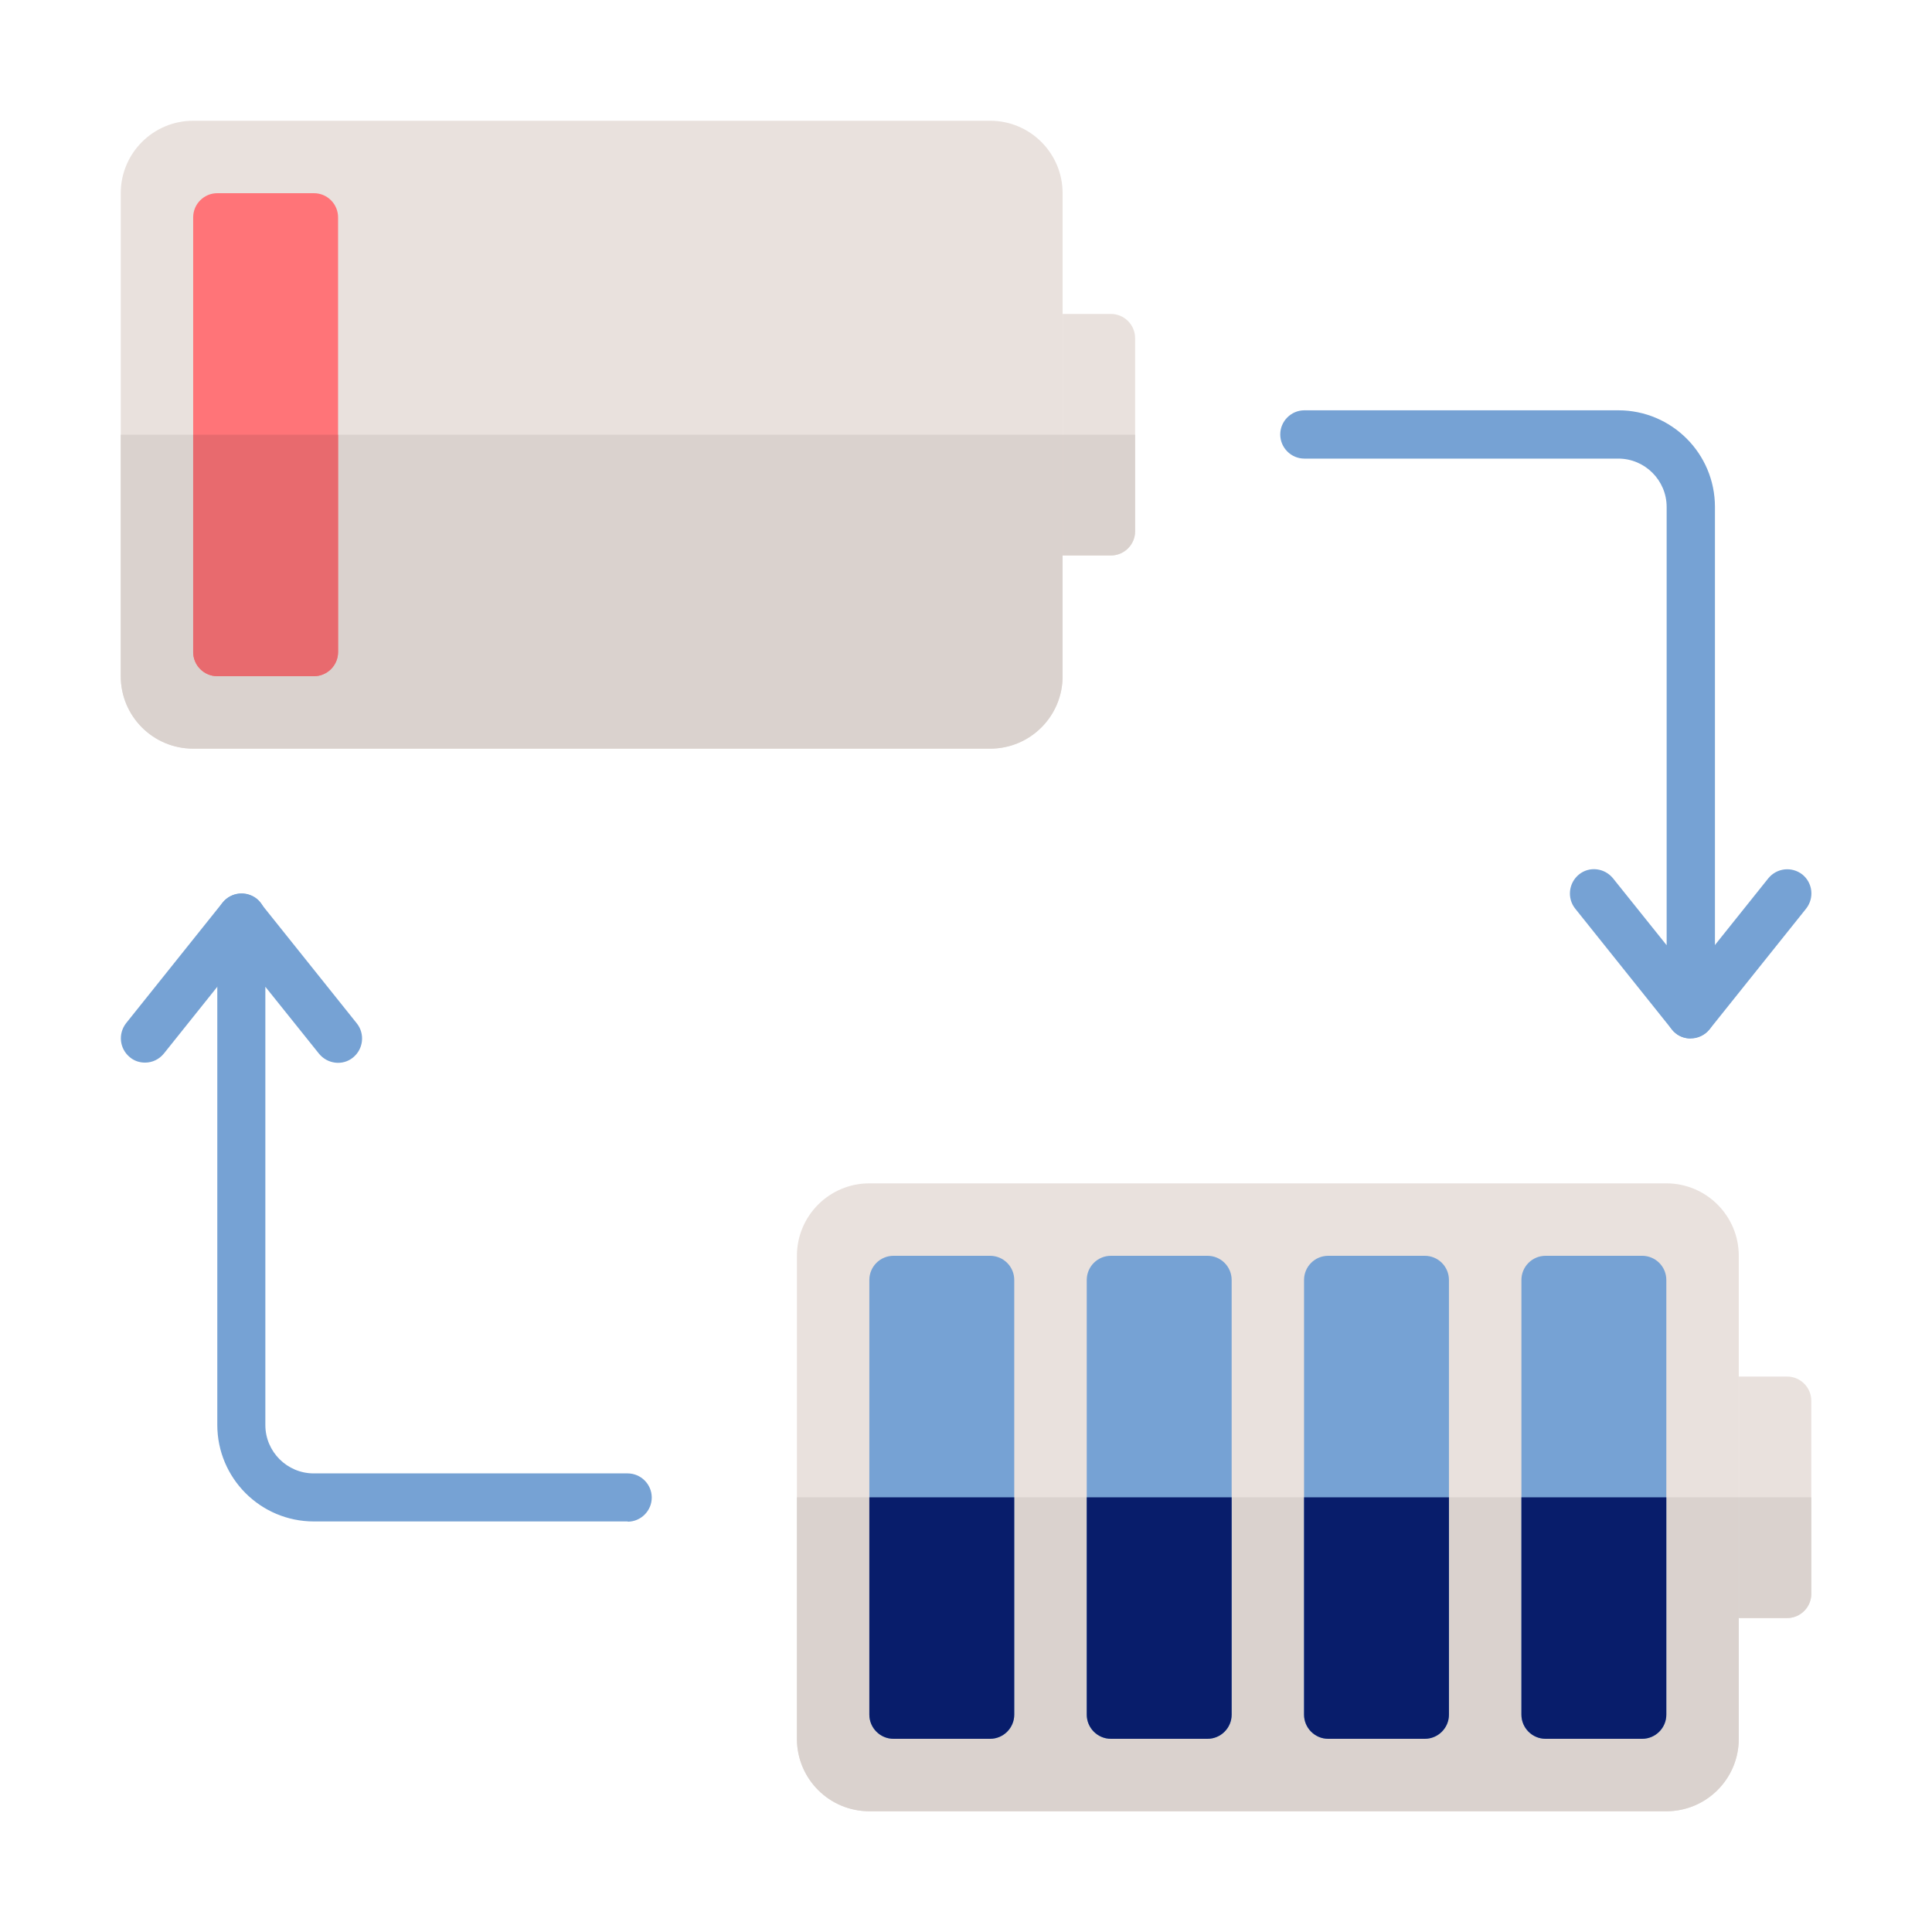 <svg width="72" height="72" viewBox="0 0 72 72" fill="none" xmlns="http://www.w3.org/2000/svg">
<g clip-path="url(#clip0_4152_15839)">
<path d="M63.002 38.7C62.732 38.7 62.471 38.583 62.3 38.358L58.7 33.858C58.394 33.471 58.457 32.904 58.844 32.589C59.231 32.274 59.798 32.346 60.113 32.733L62.111 35.226V18.891C62.111 17.901 61.301 17.091 60.311 17.091H48.611C48.116 17.091 47.711 16.686 47.711 16.191C47.711 15.696 48.116 15.291 48.611 15.291H60.311C62.3 15.291 63.911 16.902 63.911 18.891V37.791C63.911 38.169 63.668 38.511 63.308 38.637C63.209 38.673 63.11 38.691 63.011 38.691L63.002 38.7Z" fill="#76A2D4"/>
<path d="M63.001 38.7C62.803 38.7 62.605 38.637 62.443 38.502C62.056 38.187 61.993 37.629 62.299 37.233L65.899 32.733C66.214 32.346 66.772 32.283 67.168 32.589C67.555 32.904 67.618 33.462 67.312 33.858L63.712 38.358C63.532 38.583 63.271 38.7 63.01 38.7H63.001Z" fill="#76A2D4"/>
<path d="M23.398 56.7H11.698C9.709 56.7 8.098 55.089 8.098 53.1V34.2C8.098 33.822 8.341 33.48 8.701 33.354C9.061 33.228 9.466 33.345 9.7 33.642L13.3 38.142C13.606 38.529 13.543 39.096 13.156 39.411C12.769 39.726 12.202 39.654 11.887 39.267L9.889 36.774V53.109C9.889 54.099 10.699 54.909 11.689 54.909H23.389C23.884 54.909 24.289 55.314 24.289 55.809C24.289 56.304 23.884 56.709 23.389 56.709L23.398 56.7Z" fill="#76A2D4"/>
<path d="M5.4 39.6C5.202 39.6 5.004 39.537 4.842 39.402C4.455 39.087 4.392 38.529 4.698 38.133L8.298 33.633C8.613 33.246 9.171 33.183 9.567 33.489C9.954 33.804 10.017 34.362 9.711 34.758L6.111 39.258C5.931 39.483 5.67 39.6 5.409 39.6H5.4Z" fill="#76A2D4"/>
<path d="M62.099 44.1H32.399C30.908 44.1 29.699 45.309 29.699 46.8V64.8C29.699 66.291 30.908 67.5 32.399 67.5H62.099C63.59 67.5 64.799 66.291 64.799 64.8V46.8C64.799 45.309 63.59 44.1 62.099 44.1Z" fill="#E9E1DD"/>
<path d="M64.801 51.3H66.601C67.096 51.3 67.501 51.705 67.501 52.2V59.4C67.501 59.895 67.096 60.3 66.601 60.3H64.801V51.3Z" fill="#E9E1DD"/>
<path d="M29.699 55.8H64.799V64.8C64.799 66.294 63.593 67.5 62.099 67.5H32.399C30.905 67.5 29.699 66.294 29.699 64.8V55.8Z" fill="#DAD2CE"/>
<path d="M64.801 55.8H67.501V59.4C67.501 59.895 67.096 60.3 66.601 60.3H64.801V55.8Z" fill="#DAD2CE"/>
<path d="M36.898 46.8H33.298C32.801 46.8 32.398 47.203 32.398 47.7V63.9C32.398 64.397 32.801 64.8 33.298 64.8H36.898C37.395 64.8 37.798 64.397 37.798 63.9V47.7C37.798 47.203 37.395 46.8 36.898 46.8Z" fill="#76A2D4"/>
<path d="M32.398 55.8H37.798V63.9C37.798 64.395 37.393 64.8 36.898 64.8H33.298C32.803 64.8 32.398 64.395 32.398 63.9V55.8Z" fill="#081D6B"/>
<path d="M45 46.8H41.4C40.903 46.8 40.5 47.203 40.5 47.7V63.9C40.5 64.397 40.903 64.8 41.4 64.8H45C45.497 64.8 45.9 64.397 45.9 63.9V47.7C45.9 47.203 45.497 46.8 45 46.8Z" fill="#76A2D4"/>
<path d="M40.5 55.8H45.9V63.9C45.9 64.395 45.495 64.8 45 64.8H41.4C40.905 64.8 40.5 64.395 40.5 63.9V55.8Z" fill="#081D6B"/>
<path d="M53.098 46.8H49.498C49.001 46.8 48.598 47.203 48.598 47.7V63.9C48.598 64.397 49.001 64.8 49.498 64.8H53.098C53.595 64.8 53.998 64.397 53.998 63.9V47.7C53.998 47.203 53.595 46.8 53.098 46.8Z" fill="#76A2D4"/>
<path d="M48.598 55.8H53.998V63.9C53.998 64.395 53.593 64.8 53.098 64.8H49.498C49.003 64.8 48.598 64.395 48.598 63.9V55.8Z" fill="#081D6B"/>
<path d="M61.199 46.8H57.599C57.102 46.8 56.699 47.203 56.699 47.7V63.9C56.699 64.397 57.102 64.8 57.599 64.8H61.199C61.696 64.8 62.099 64.397 62.099 63.9V47.7C62.099 47.203 61.696 46.8 61.199 46.8Z" fill="#76A2D4"/>
<path d="M56.699 55.8H62.099V63.9C62.099 64.395 61.694 64.8 61.199 64.8H57.599C57.104 64.8 56.699 64.395 56.699 63.9V55.8Z" fill="#081D6B"/>
<path d="M36.9 4.5H7.2C5.709 4.5 4.5 5.709 4.5 7.2V25.2C4.5 26.691 5.709 27.9 7.2 27.9H36.9C38.391 27.9 39.6 26.691 39.6 25.2V7.2C39.6 5.709 38.391 4.5 36.9 4.5Z" fill="#E9E1DD"/>
<path d="M39.602 11.7H41.402C41.897 11.7 42.302 12.105 42.302 12.6V19.8C42.302 20.295 41.897 20.7 41.402 20.7H39.602V11.7Z" fill="#E9E1DD"/>
<path d="M4.5 16.2H39.6V25.2C39.6 26.694 38.394 27.9 36.9 27.9H7.2C5.706 27.9 4.5 26.694 4.5 25.2V16.2Z" fill="#DAD2CE"/>
<path d="M39.602 16.2H42.302V19.8C42.302 20.295 41.897 20.7 41.402 20.7H39.602V16.2Z" fill="#DAD2CE"/>
<path d="M11.699 7.2H8.099C7.602 7.2 7.199 7.603 7.199 8.1V24.3C7.199 24.797 7.602 25.2 8.099 25.2H11.699C12.196 25.2 12.599 24.797 12.599 24.3V8.1C12.599 7.603 12.196 7.2 11.699 7.2Z" fill="#FF7478"/>
<path d="M7.199 16.2H12.599V24.3C12.599 24.795 12.194 25.2 11.699 25.2H8.099C7.604 25.2 7.199 24.795 7.199 24.3V16.2Z" fill="#E86A6E"/>
</g>
<defs>
<clipPath id="clip0_4152_15839">
<rect width="63" height="63" fill="white" transform="translate(4.5 4.5)"/>
</clipPath>
</defs>
</svg>
